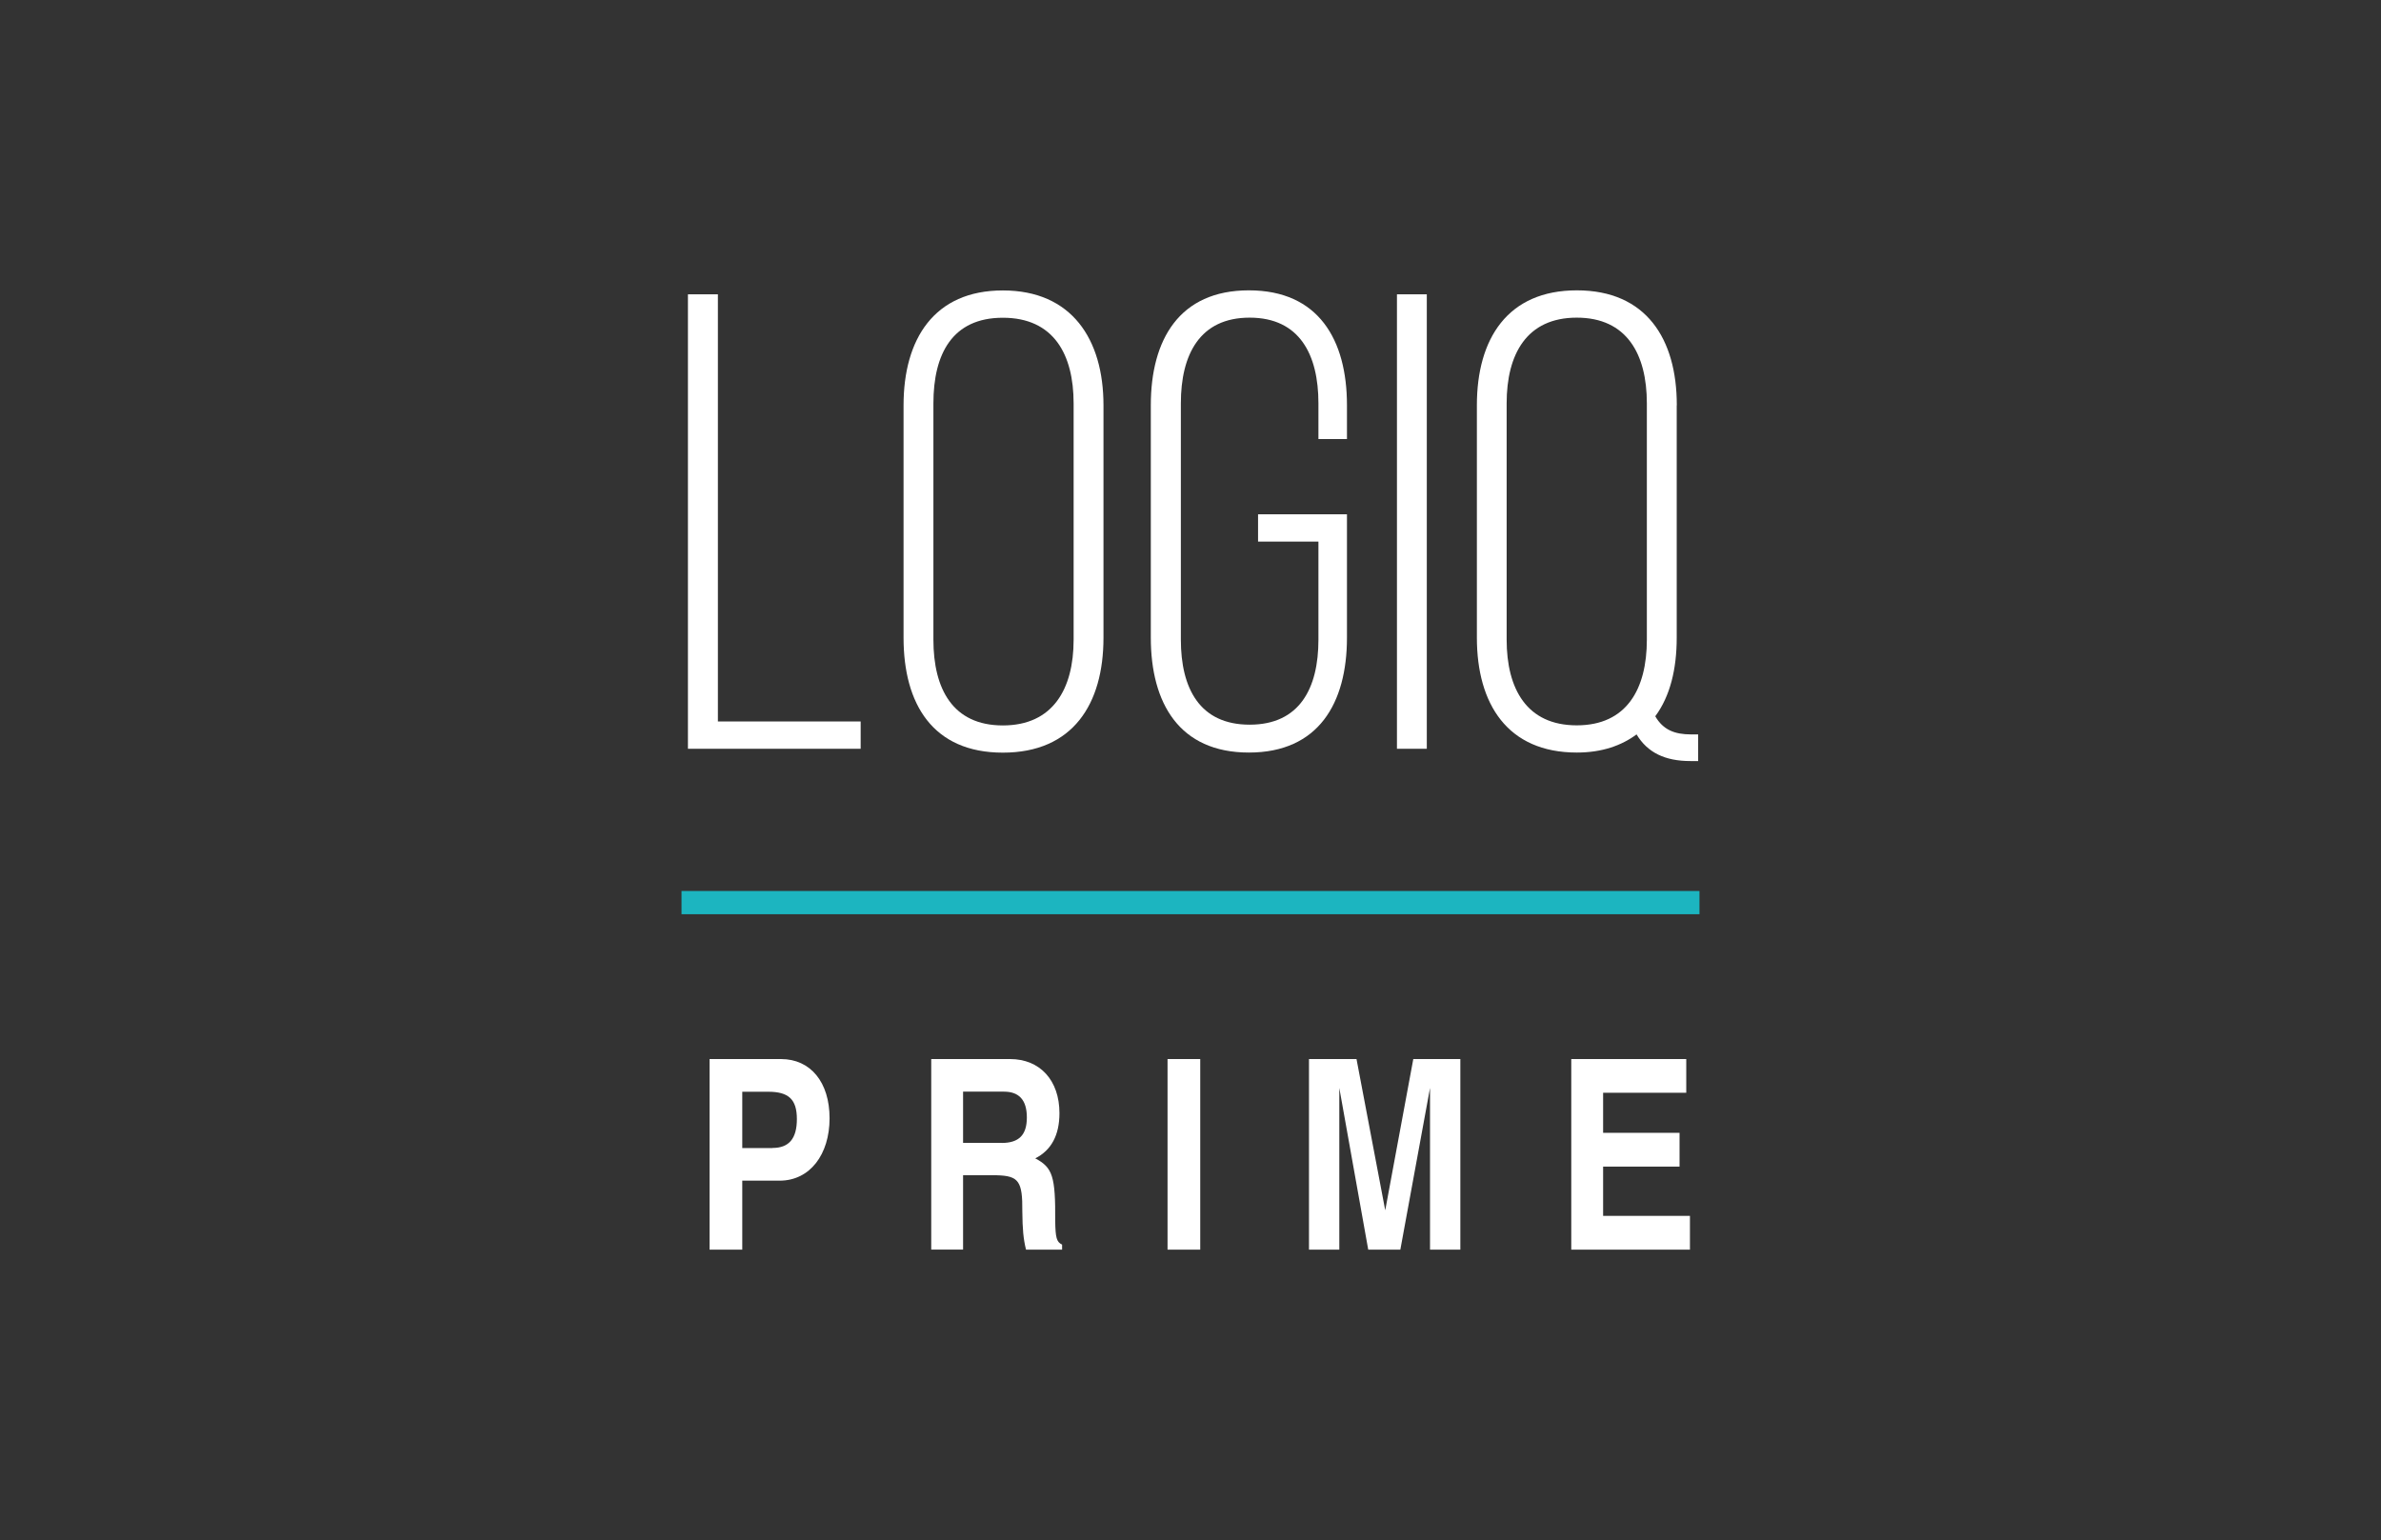 <?xml version="1.0" encoding="UTF-8"?> <svg xmlns="http://www.w3.org/2000/svg" xmlns:xlink="http://www.w3.org/1999/xlink" id="Layer_1" data-name="Layer 1" width="252" height="163" viewBox="0 0 252 163"><rect x="0" y="0" width="252" height="163" fill="#333333" stroke="none"/><defs><clipPath id="clippath"><rect x="72.13" y="30.74" width="107.74" height="101.52" fill="none" stroke-width="0"></rect></clipPath></defs><polygon points="72.81 79.25 72.81 31.15 75.98 31.15 75.98 76.36 91.09 76.36 91.09 79.25 72.81 79.25" fill="#fff" stroke-width="0"></polygon><g clip-path="url(#clippath)"><path d="M95.63,42.9c0-7.01,3.23-12.16,10.51-12.16s10.65,5.15,10.65,12.16v24.6c0,7.01-3.23,12.16-10.65,12.16s-10.51-5.15-10.51-12.16v-24.6ZM98.79,67.71c0,5.22,2.06,9.07,7.35,9.07s7.49-3.85,7.49-9.07v-25.01c0-5.22-2.13-9.07-7.49-9.07s-7.35,3.85-7.35,9.07v25.01Z" fill="#fff" stroke-width="0"></path><path d="M142.56,42.9v3.57h-3.02v-3.78c0-5.15-1.99-9.07-7.28-9.07s-7.28,3.92-7.28,9.07v25.01c0,5.15,1.99,9,7.28,9s7.28-3.85,7.28-9v-10.38h-6.39v-2.89h9.41v13.06c0,6.94-3.02,12.16-10.38,12.16s-10.38-5.22-10.38-12.16v-24.6c0-6.94,3.02-12.16,10.38-12.16s10.38,5.22,10.38,12.16" fill="#fff" stroke-width="0"></path><rect x="147.85" y="31.15" width="3.16" height="48.1" fill="#fff" stroke-width="0"></rect><path d="M177.46,42.9v24.6c0,3.3-.69,6.18-2.27,8.31.83,1.44,2.06,1.92,3.78,1.92h.76v2.82h-.82c-2.68,0-4.54-.89-5.7-2.82-1.58,1.17-3.64,1.92-6.32,1.92-7.35,0-10.58-5.15-10.58-12.16v-24.6c0-7.01,3.23-12.16,10.58-12.16s10.58,5.15,10.58,12.16M159.46,42.69v25.01c0,5.22,2.13,9.07,7.42,9.07s7.42-3.85,7.42-9.07v-25.01c0-5.22-2.13-9.07-7.42-9.07s-7.42,3.85-7.42,9.07" fill="#fff" stroke-width="0"></path><rect x="72.13" y="94.3" width="107.74" height="2.46" fill="#1cb5c0" stroke-width="0"></rect><path d="M78.56,132.26h-3.46v-20.17h7.56c3.12,0,5.14,2.44,5.14,6.27s-2.08,6.6-5.28,6.6h-3.96v7.3ZM81.76,121.5c1.74,0,2.58-.98,2.58-3.06s-.87-2.89-3.03-2.89h-2.75v5.96h3.2Z" fill="#fff" stroke-width="0"></path><path d="M98.56,112.09h8.34c3.17,0,5.23,2.25,5.23,5.73,0,2.33-.87,3.93-2.56,4.78,1.85.98,2.14,1.91,2.11,6.63.03,1.77.14,2.22.73,2.5v.53h-3.82c-.28-1.15-.37-2.14-.39-4.05.03-3.17-.37-3.76-2.7-3.82h-3.57v7.87h-3.37v-20.17ZM106.01,120.97c1.83,0,2.67-.84,2.67-2.7s-.84-2.73-2.42-2.73h-4.33v5.42h4.07Z" fill="#fff" stroke-width="0"></path><rect x="123.57" y="112.09" width="3.46" height="20.17" fill="#fff" stroke-width="0"></rect><polygon points="154.56 132.26 151.35 132.26 151.35 115.15 148.21 132.26 144.81 132.26 141.75 115.15 141.75 132.26 138.54 132.26 138.54 112.09 143.57 112.09 146.61 128.1 149.58 112.09 154.56 112.09 154.56 132.26" fill="#fff" stroke-width="0"></polygon><polygon points="178.47 115.66 169.67 115.66 169.67 119.9 177.76 119.9 177.76 123.47 169.67 123.47 169.67 128.69 178.86 128.69 178.86 132.26 166.3 132.26 166.3 112.09 178.47 112.09 178.47 115.66" fill="#fff" stroke-width="0"></polygon></g></svg> 